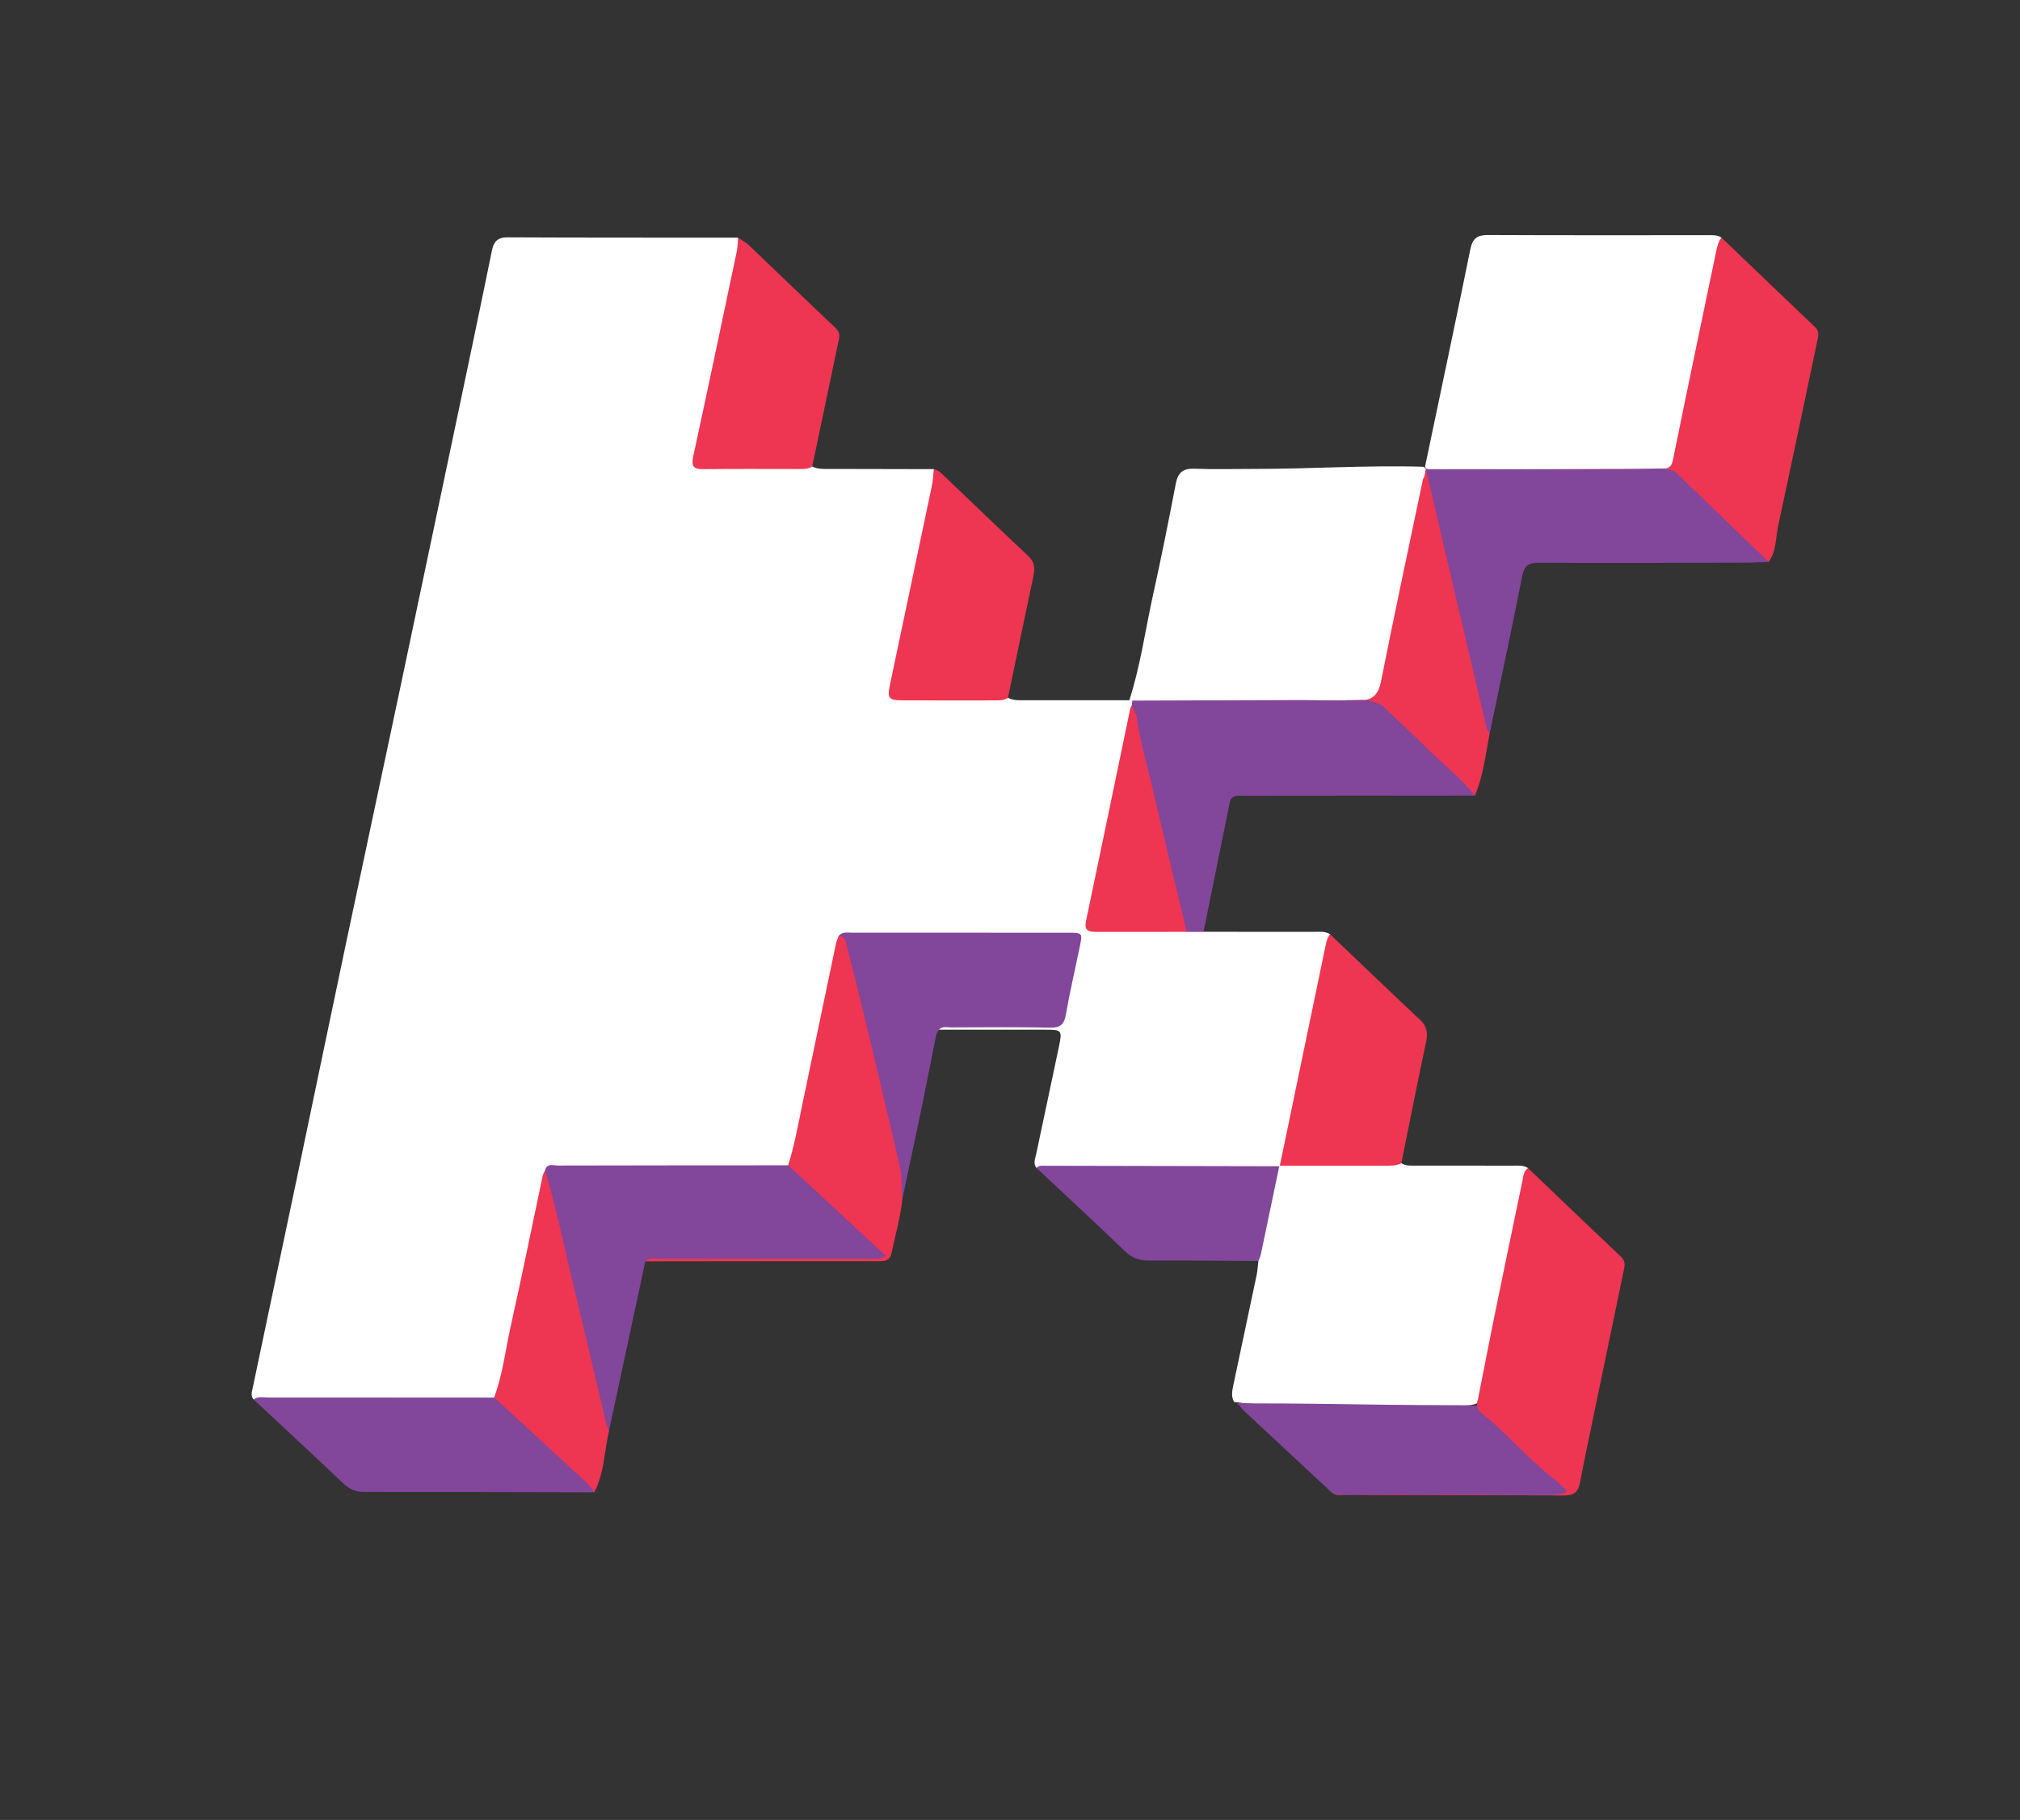 <?xml version="1.0" encoding="UTF-8"?><svg xmlns="http://www.w3.org/2000/svg" viewBox="0 0 676.91 610.01"><rect x="0" y="0" width="676.91" height="610.01" fill="#333333" stroke="none"/><defs><style>.c{fill:#82469b;}.c,.d,.e,.f{stroke-width:0px;}.d{opacity:0;}.d,.f{fill:#fff;}.e{fill:#ee3551;}</style></defs><g id="a"><rect class="d" width="676.91" height="610.01"/></g><g id="b"><path class="f" d="M272.18,156.36c1.85.96,3.85.82,5.83.82,11.64.03,23.28.05,34.92.07,2.52,2.61,1.5,5.64.88,8.53-4.14,19.35-8.02,38.75-12.3,58.06-1.77,7.98-1.07,8.93,6.94,8.94,7.57.01,15.14,0,22.72,0,2.27,0,4.51.09,6.6,1.13,1.85.94,3.85.81,5.82.81,11.62,0,23.24,0,34.85,0,.43-.28.84-.27,1.24.06.48.52.73,1.14.72,1.85-3.57,22.07-8.75,43.82-13.24,65.71-.19.91-.31,1.84-.38,2.76-.32,3.88.64,5.08,4.63,5.19,6.11.16,12.23.13,18.34.01,2.77-.05,5.55.81,8.32-.02,1.99.05,3.87.38,5.23,2.04,12.32,0,24.64,0,36.96.02,1.84,0,3.73-.26,5.43.76.61,1.96.56,3.93.16,5.91-4.38,21.93-9.09,43.79-13.58,65.7-.48,2.34-.99,4.71-2.78,6.51-.41.29-.85.49-1.34.6-2.31.75-4.7.84-7.1.84-21.53.01-43.06-.03-64.59.04-3.14,0-6.09-.76-9.12-1.23-1.22-1.49-.45-3.06-.13-4.58,2.55-12.09,5.15-24.17,7.68-36.26,1.1-5.25.86-5.49-4.37-5.49-11.97,0-23.93,0-35.9,0,.07-3.42,2.84-2.64,4.66-2.7,8.26-.25,16.52-.1,24.78-.11,10.31-.02,10.42-.11,12.72-10.13.86-3.77,1.44-7.59,2.2-11.38.96-4.81-.32-6.43-5.29-6.48-10.79-.13-21.59-.04-32.38-.04-10.26,0-20.52,0-30.78,0-2.55,0-5.08.09-7.34,1.49-2.58,1.81-2.04,4.71-2.49,7.25-2.01,11.25-4.68,22.37-7.01,33.56-2.06,9.88-3.91,19.81-6.12,29.67-.54,2.41-1.3,4.61-3.63,5.88-2.48.67-5.02.52-7.55.52-21.15.03-42.31,0-63.46.02-2.67,0-5.36-.09-7.62,1.7-1.79,1.24-2.41,2.92-2.78,5.11-1.42,8.5-3.32,16.92-5.14,25.35-2.76,12.84-5.46,25.7-8.11,38.56-.53,2.59-.87,5.34-3.89,6.47-1.31.32-2.64.34-3.97.34-22.85.06-45.7.02-68.55.05-2.74,0-5.27-.88-7.92-1.21-1-1.2-.55-2.5-.28-3.81,4.92-23.33,9.85-46.65,14.74-69.99,5.49-26.2,10.91-52.41,16.44-78.6,5.99-28.41,12.08-56.8,18.08-85.21,6.42-30.36,12.8-60.73,19.18-91.09,3.94-18.77,7.9-37.53,11.72-56.32.64-3.16,1.96-4.49,5.31-4.48,25.72.12,51.45.09,77.17.1,1.64,2.02,1.72,4.21,1.19,6.71-4.35,20.66-8.81,41.3-13.08,61.98-1.13,5.47-.13,6.8,5.41,6.84,8.24.07,16.48.02,24.71.02,2.27,0,4.51.1,6.6,1.13Z"/><path class="f" d="M469.6,389.89c1.57.99,3.33.8,5.05.8,10.79.01,21.57,0,32.36.02,1.72,0,3.48-.21,5.04.81.51,6.51-1.5,12.65-2.83,18.87-3.96,18.49-7.33,37.1-11.7,55.51-.39,1.64-.46,3.52-2.36,4.38-2.01.98-4.18.75-6.29.76-22.12.05-44.25-.01-66.37.08-3.08.01-5.93-1.04-8.94-1.19-1.09-1.9-.64-3.87-.23-5.82,2.59-12.23,5.2-24.46,7.76-36.69.32-1.55.4-3.16.6-4.74-1-1.72-.91-3.51-.52-5.41,1.43-7.05,3.19-14.02,4.36-21.12.36-2.15,1.07-4.13,3.17-5.25l.19-.18c1.53-1.51,3.45-1.89,5.49-1.91,10.22-.11,20.44-.1,30.65,0,1.6.01,3.19.15,4.58,1.1Z"/><path class="f" d="M379.42,234.83c-.33-.03-.66-.05-.99-.08,3.75-11.57,5.36-23.62,7.98-35.44,2.74-12.35,5.21-24.76,7.6-37.18.71-3.69,2.37-5.15,6.19-5.02,6.79.25,13.59.06,20.39.06,18.78.01,37.54-1.28,56.33-.72.62.26,1.18.6,1.43,1.28.09.45.09.9.02,1.35-1.53,16.04-5.84,31.56-9.01,47.29-1.6,7.95-2.97,15.95-4.97,23.82-1.12,4.39-1.74,5.2-6.25,4.91-7.65-.49-15.05,1.72-22.65,1.62-16.36.05-32.71.06-49.06-.01-2.46-.01-5.14.46-7.02-1.88Z"/><path class="f" d="M477.56,156.29c5.08-24.25,10.23-48.48,15.16-72.75.73-3.61,2.3-4.79,5.89-4.77,24.53.12,49.05.06,73.58.06,1.59,0,3.22-.15,4.66.78.68,2.11.35,4.18-.09,6.3-4.52,21.65-9.18,43.27-13.48,64.96-1.25,6.31-1.76,6.73-8.12,6.73-23.99,0-47.98.01-71.98-.01-1.95,0-5.43.38-5.64-1.29Z"/><path class="c" d="M477.76,157.96c.04-.23.07-.46.06-.69,1.68,0,2.98,0,4.4,0,24.79-.04,49.63.14,74.41-.23,4.67-.07,7.36,1.08,10.54,4,7.95,7.31,15.6,14.92,23.2,22.57,1.3,1.31,2.86,2.52,2.33,4.74-2.79.09-5.58.27-8.37.27-22.92.05-45.83.13-68.75.03-3.44-.02-4.8,1-5.49,4.47-3.47,17.61-7.24,35.17-10.9,52.74-3.15.25-3.18-2.36-3.63-4.25-2.44-10.23-5-20.44-7.28-30.71-2.95-13.26-6.19-26.44-9.3-39.66-1.04-4.41-1.34-8.81-1.23-13.28Z"/><path class="c" d="M182.64,392.26c.69-2.54,2.8-1.58,4.33-1.59,25.71-.07,51.43-.06,77.14-.08,2.24-.68,3.96.45,5.37,1.86,8.17,8.19,17.07,15.61,25.06,23.98,1.44,1.51,3.73,3.21,2.91,5.21-.65,1.6-3.37.61-5.14.62-23.94.06-47.87.03-71.81.06-1.41,0-2.92-.49-4.25.46-4.05,18.9-8.1,37.8-12.15,56.69-3.19.17-3.06-2.57-3.49-4.39-2.29-9.69-4.78-19.33-6.96-29.04-3.11-13.86-6.46-27.66-9.81-41.46-.99-4.08-1.44-8.16-1.2-12.33Z"/><path class="c" d="M379.42,234.83c18.89-.06,37.78-.13,56.67-.19,8.83.08,17.08.38,25.52-.29,1.49-.04,2.5.71,3.52,1.59,9.37,8.1,18.03,16.94,27.01,25.45,1.48,1.4,2.52,3.08,2.14,5.28-25.8.02-51.6.04-77.39.07-1.79,0-3.82-.51-4.72,1.83-2.34-.29-3.51-2.25-4.98-3.67-6-5.77-11.79-11.76-17.71-17.61-2.8-2.77-6.04-4.99-9.42-7.01-1-1.16-.95-2.53-.76-3.92.04-.51.08-1.03.13-1.54Z"/><path class="c" d="M84.98,469.07c1.54-1.15,3.33-.65,5.01-.65,25.2-.02,50.41,0,75.61.02,1.72-.16,3.26-.06,4.67,1.3,8.73,8.45,17.85,16.5,26.57,24.96,1.53,1.49,2.89,3.09,2.3,5.49-25.7-.05-51.39-.14-77.09-.1-2.91,0-5-.96-7.06-2.92-9.94-9.44-20-18.75-30.01-28.11Z"/><path class="c" d="M495,471.11c10.52,10.07,21.29,18.17,31.81,28.24-.12.36-1.71,1.51-1.83,1.87-26.19,0-50.44-.26-76.46-.16-.93,0-1.83-.39-2.51-1.02-9.45-8.8-19.49-18.16-28.91-26.94-1.16-1.08-1.41-1.76-2.59-2.81,4.32,0,4.58.11,5.85.11,25.99,0,48.65.7,74.64.73Z"/><path class="c" d="M282.4,317.17c-.47-1.12-.94-2.23-1.41-3.35,1.13-1.63,2.86-1.19,4.39-1.2,24.25-.01,48.5,0,72.75.02,4.64,0,4.66.07,3.68,4.81-1.57,7.56-3.31,15.09-4.65,22.68-.57,3.27-1.86,4.38-5.22,4.31-11.06-.21-22.12-.11-33.18-.07-1.4,0-2.96-.5-4.15.77-.29.56-.59,1.11-.88,1.67-3.27-1.63-5.22-4.74-7.71-7.19-5.95-5.86-12.35-11.21-18.73-16.56-2.05-1.72-2.72-4.4-4.89-5.9Z"/><path class="c" d="M428.69,390.89c-2.06,9.87-4.1,19.73-6.18,29.59-.16.75-.54,1.46-.82,2.19-12.22-.08-24.44-.25-36.65-.16-3.29.02-5.72-.87-8.12-3.18-9.75-9.39-19.7-18.57-29.57-27.83.66-.89,1.64-.76,2.55-.76,26.27.04,52.54.1,78.81.16Z"/><path class="c" d="M282.4,317.17c4.74,1.22,7.36,5.35,10.85,8.2,5.92,4.82,11.25,10.37,16.92,15.51,1.84,1.67,3.3,3.42,3.56,5.96-1.58,7.93-3.11,15.86-4.75,23.78-2.15,10.39-4.39,20.76-6.58,31.14-3.54-10.9-5.47-22.21-8.26-33.3-4.01-15.99-7.61-32.07-11.35-48.12-.24-1.03-.27-2.11-.39-3.16Z"/><path class="c" d="M380.79,239.78c3.52-.78,5.54,2.07,7.48,3.84,7.8,7.12,15.2,14.68,22.75,22.08.81.8.99,1.83,1.15,2.89-2.14,10.58-4.28,21.16-6.42,31.73-.81,4.01-1.64,8.02-2.46,12.03-1.87,0-3.74,0-5.61,0-2.09-1.08-2.86-3.04-3.37-5.15-5.06-20.93-9.85-41.93-14.78-62.89-.4-1.69-.62-3.42,1.25-4.53Z"/><path class="e" d="M495.25,469.14c1.85-9.37,3.65-18.76,5.56-28.12,3.08-15.09,6.24-30.17,9.37-45.25.32-1.55.36-3.22,1.86-4.24,10.39,9.93,20.76,19.89,31.21,29.76,1.61,1.52,1.18,3.07.83,4.76-3.41,16.42-6.82,32.84-10.22,49.26-1.48,7.17-3.02,14.33-4.36,21.52-.58,3.13-1.89,4.44-5.3,4.42-24.51-.16-49.02-.12-73.53-.15-1.46,0-2.94.12-4.29-.65,2.23.8,8.03.59,10.02.56,10.1-.14,16.17,0,26.28-.05,11.65-.06,24.65.17,36.21.13,1.27,0,5.3-.09,6.06-1.23.37-.55-5.43-5.03-6.4-5.84-6.86-5.69-12.75-12.41-19.48-18.25-1.9-1.65-5.08-2.98-3.85-6.63Z"/><path class="e" d="M592.71,188.35c-10.21-9.83-20.43-19.65-30.61-29.52-1.19-1.15-2.78-1.8-4.44-1.79-26.32.09-52.65.16-78.97.23-.55,0-1.08-.2-1.49-.57-.09-.08-.18-.16-.27-.24.21-.06.69.87.9.82,26.06.02,53.27-.33,79.34-.23,3.28.01,3.24-1.87,3.89-5.09,4.57-22.53,9.3-45.02,14-67.52.35-1.69.71-3.39,1.8-4.82,10.47,10.03,20.92,20.06,31.42,30.06,1.28,1.22,1.15,2.51.83,4.01-4.41,20.82-8.72,41.65-13.22,62.45-.89,4.1-.58,8.54-3.17,12.21Z"/><path class="e" d="M469.6,389.89c-1.85.95-3.85.82-5.83.82-11.63,0-23.26,0-34.89,0,5.04-24.24,10.08-48.48,15.11-72.73.35-1.7.63-3.41,1.69-4.86,10.02,9.55,20,19.15,30.1,28.62,2.34,2.19,2.79,4.36,2.13,7.45-2.91,13.54-5.56,27.13-8.31,40.7Z"/><path class="e" d="M272.18,156.36c-1.3.83-2.77.84-4.24.84-10.76,0-21.52-.08-32.28.05-3.33.04-4.06-1.03-3.36-4.26,4.95-22.83,9.76-45.7,14.57-68.56.33-1.55.32-3.16.48-4.74,1.2.82,2.54,1.49,3.58,2.48,9.72,9.25,19.35,18.59,29.11,27.79,1.78,1.68,1.18,3.3.8,5.1-2.88,13.77-5.77,27.54-8.66,41.31Z"/><path class="e" d="M337.76,233.93c-1.3.83-2.77.83-4.24.83-10.37,0-20.75.03-31.12-.01-4.58-.02-5.13-.69-4.17-5.25,4.67-22.24,9.4-44.48,14.06-66.72.38-1.81.43-3.68.64-5.53,1.55.27,2.53,1.39,3.59,2.4,9.34,8.92,18.64,17.88,28.07,26.72,2.2,2.06,2.23,4.28,1.68,6.9-2.87,13.55-5.67,27.11-8.5,40.66Z"/><path class="e" d="M216.26,422.78c1.43-1.46,3.27-.85,4.93-.86,23.59-.03,47.18,0,70.77.01,1.45,0,2.91,0,4.97-.9-10.94-10.15-21.88-20.29-32.82-30.44,2.13-6.74,3.36-13.68,4.79-20.58,3.71-17.86,7.45-35.71,11.2-53.56.19-.9.59-1.76.9-2.64,2.24-.06,2.49,1.59,2.77,3.22,6.34,24.6,12.01,49.36,17.81,74.09.83,3.54.28,7.11.83,10.62-.61,6.24-2.39,12.24-3.67,18.35-.51,2.41-2.22,2.65-4.22,2.64-8.25-.03-16.5-.03-24.75-.02-17.83.01-35.66.04-53.49.06Z"/><path class="e" d="M494.28,266.67c-4.77-5.92-10.77-10.6-16.14-15.91-4.73-4.67-9.62-9.18-14.41-13.79-1.7-1.63-6.24-2.35-6.17-2.34-7.31.05-14.15.06-21.47,0,7.05.06,12.98.05,19.59.13,4.31.05,6.24-2.06,7.09-6.31,4.51-22.67,9.35-45.27,14.09-67.89.69-.9.66-2.43.96-3.29,2.89,12.02,5.75,24.72,8.6,36.75,3.77,15.92,7.49,31.86,11.24,47.79.33,1.41.51,2.9,1.53,4.05-1.34,7.01-2.14,14.14-4.92,20.81Z"/><path class="e" d="M199.14,500.19c-1.84-3-4.63-5.1-7.14-7.43-8.76-8.15-17.6-16.22-26.41-24.32,2.88-7.77,3.79-16,5.58-24.02,3.74-16.74,7.13-33.55,10.69-50.33.13-.63.52-1.21.79-1.81,3.83,12.57,6.33,25.47,9.44,38.21,3.83,15.72,7.46,31.49,11.2,47.23.15.62.55,1.19.83,1.78-1.66,6.9-1.56,14.23-4.98,20.71Z"/><path class="e" d="M380.79,239.78c1.25,8.68,3.73,17.09,5.71,25.61,3.64,15.67,7.45,31.3,11.19,46.95-10.1,0-20.19-.01-30.29.02-2.47,0-4.17-.34-3.49-3.58,5-23.77,9.91-47.56,14.86-71.35.08-.38.35-.71.53-1.07.5,1.14.99,2.27,1.49,3.41Z"/></g></svg>